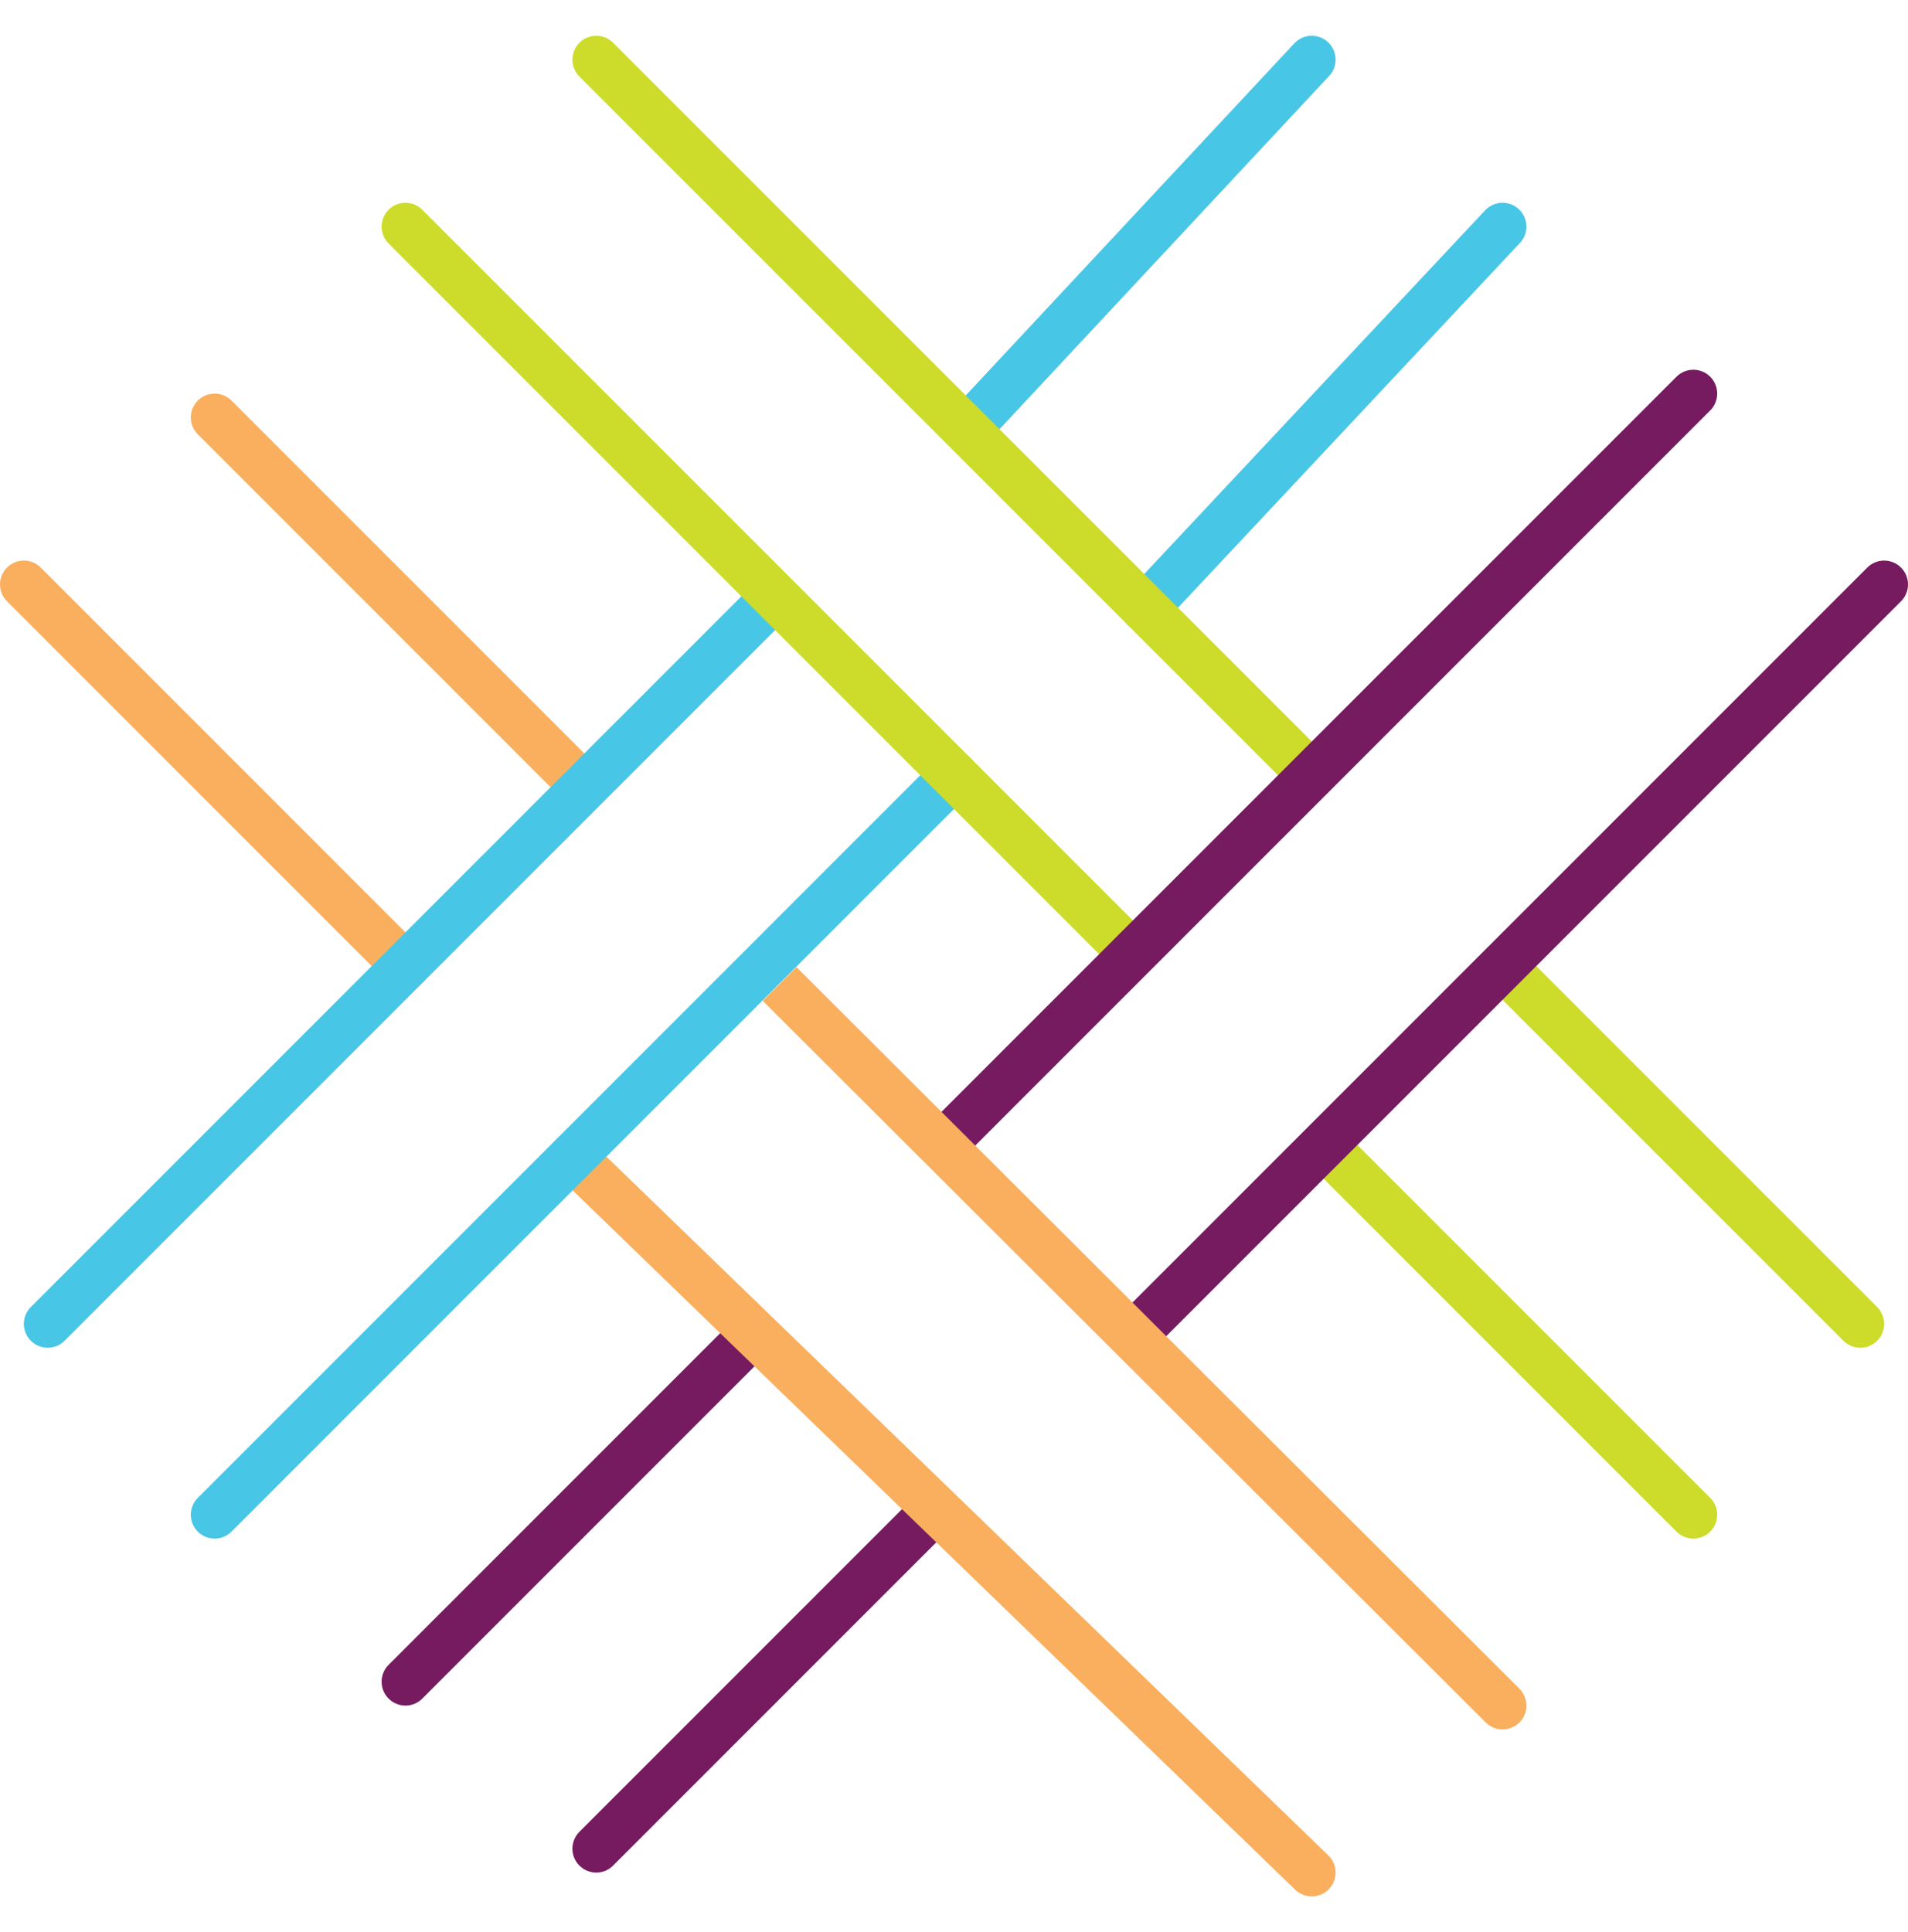 <svg width="80" height="81" viewBox="0 0 80 81" fill="none" xmlns="http://www.w3.org/2000/svg">
<g id="icon-ccm">
<g id="Group 345">
<path id="Vector 3992" d="M39 63.5L25 77.5" stroke="#771B61" stroke-width="2" stroke-linecap="round" stroke-linejoin="round"/>
<path id="Vector 3994" d="M31 56.5L17 70.5" stroke="#771B61" stroke-width="2" stroke-linecap="round" stroke-linejoin="round"/>
<path id="Vector 3988" d="M17 40.5L1 24.5" stroke="#FAAF5E" stroke-width="2" stroke-linecap="round" stroke-linejoin="round"/>
<path id="Vector 3990" d="M24 32.5L9 17.5" stroke="#FAAF5E" stroke-width="2" stroke-linecap="round" stroke-linejoin="round"/>
<path id="Vector 3981" d="M63 40.5L78 55.5" stroke="#CDDC2A" stroke-width="2" stroke-linecap="round" stroke-linejoin="round"/>
<path id="Vector 3982" d="M56 48.5L71 63.5" stroke="#CDDC2A" stroke-width="2" stroke-linecap="round" stroke-linejoin="round"/>
<path id="Vector 3984" d="M41 17.5L55 2.5" stroke="#48C6E6" stroke-width="2" stroke-linecap="round" stroke-linejoin="round"/>
<path id="Vector 3986" d="M48 25.5L63 9.5" stroke="#48C6E6" stroke-width="2" stroke-linecap="round" stroke-linejoin="round"/>
<path id="Vector 3979" d="M25 2.5L55 32.5" stroke="#CDDC2A" stroke-width="2" stroke-linecap="round" stroke-linejoin="round"/>
<path id="Vector 3991" d="M79 24.5L48 55.5" stroke="#771B61" stroke-width="2" stroke-linecap="round" stroke-linejoin="round"/>
<path id="Vector 3987" d="M55 78.5L24 48.5" stroke="#FAAF5E" stroke-width="2" stroke-linecap="round" stroke-linejoin="round"/>
<path id="Vector 3983" d="M2 55.5L32 25.5" stroke="#48C6E6" stroke-width="2" stroke-linecap="round" stroke-linejoin="round"/>
<path id="Vector 3985" d="M9 63.5L40 32.5" stroke="#48C6E6" stroke-width="2" stroke-linecap="round" stroke-linejoin="round"/>
<path id="Vector 3980" d="M17 9.5L47 39.5" stroke="#CDDC2A" stroke-width="2" stroke-linecap="round" stroke-linejoin="round"/>
<path id="Vector 3993" d="M71 16.5L40 47.5" stroke="#771B61" stroke-width="2" stroke-linecap="round" stroke-linejoin="round"/>
<path id="Vector 3989" d="M62.294 72.208C62.685 72.598 63.318 72.597 63.708 72.207C64.098 71.816 64.097 71.183 63.706 70.792L62.294 72.208ZM63.706 70.792L33.394 40.542L31.981 41.958L62.294 72.208L63.706 70.792Z" fill="#FAAF5E"/>
</g>
</g>
</svg>
